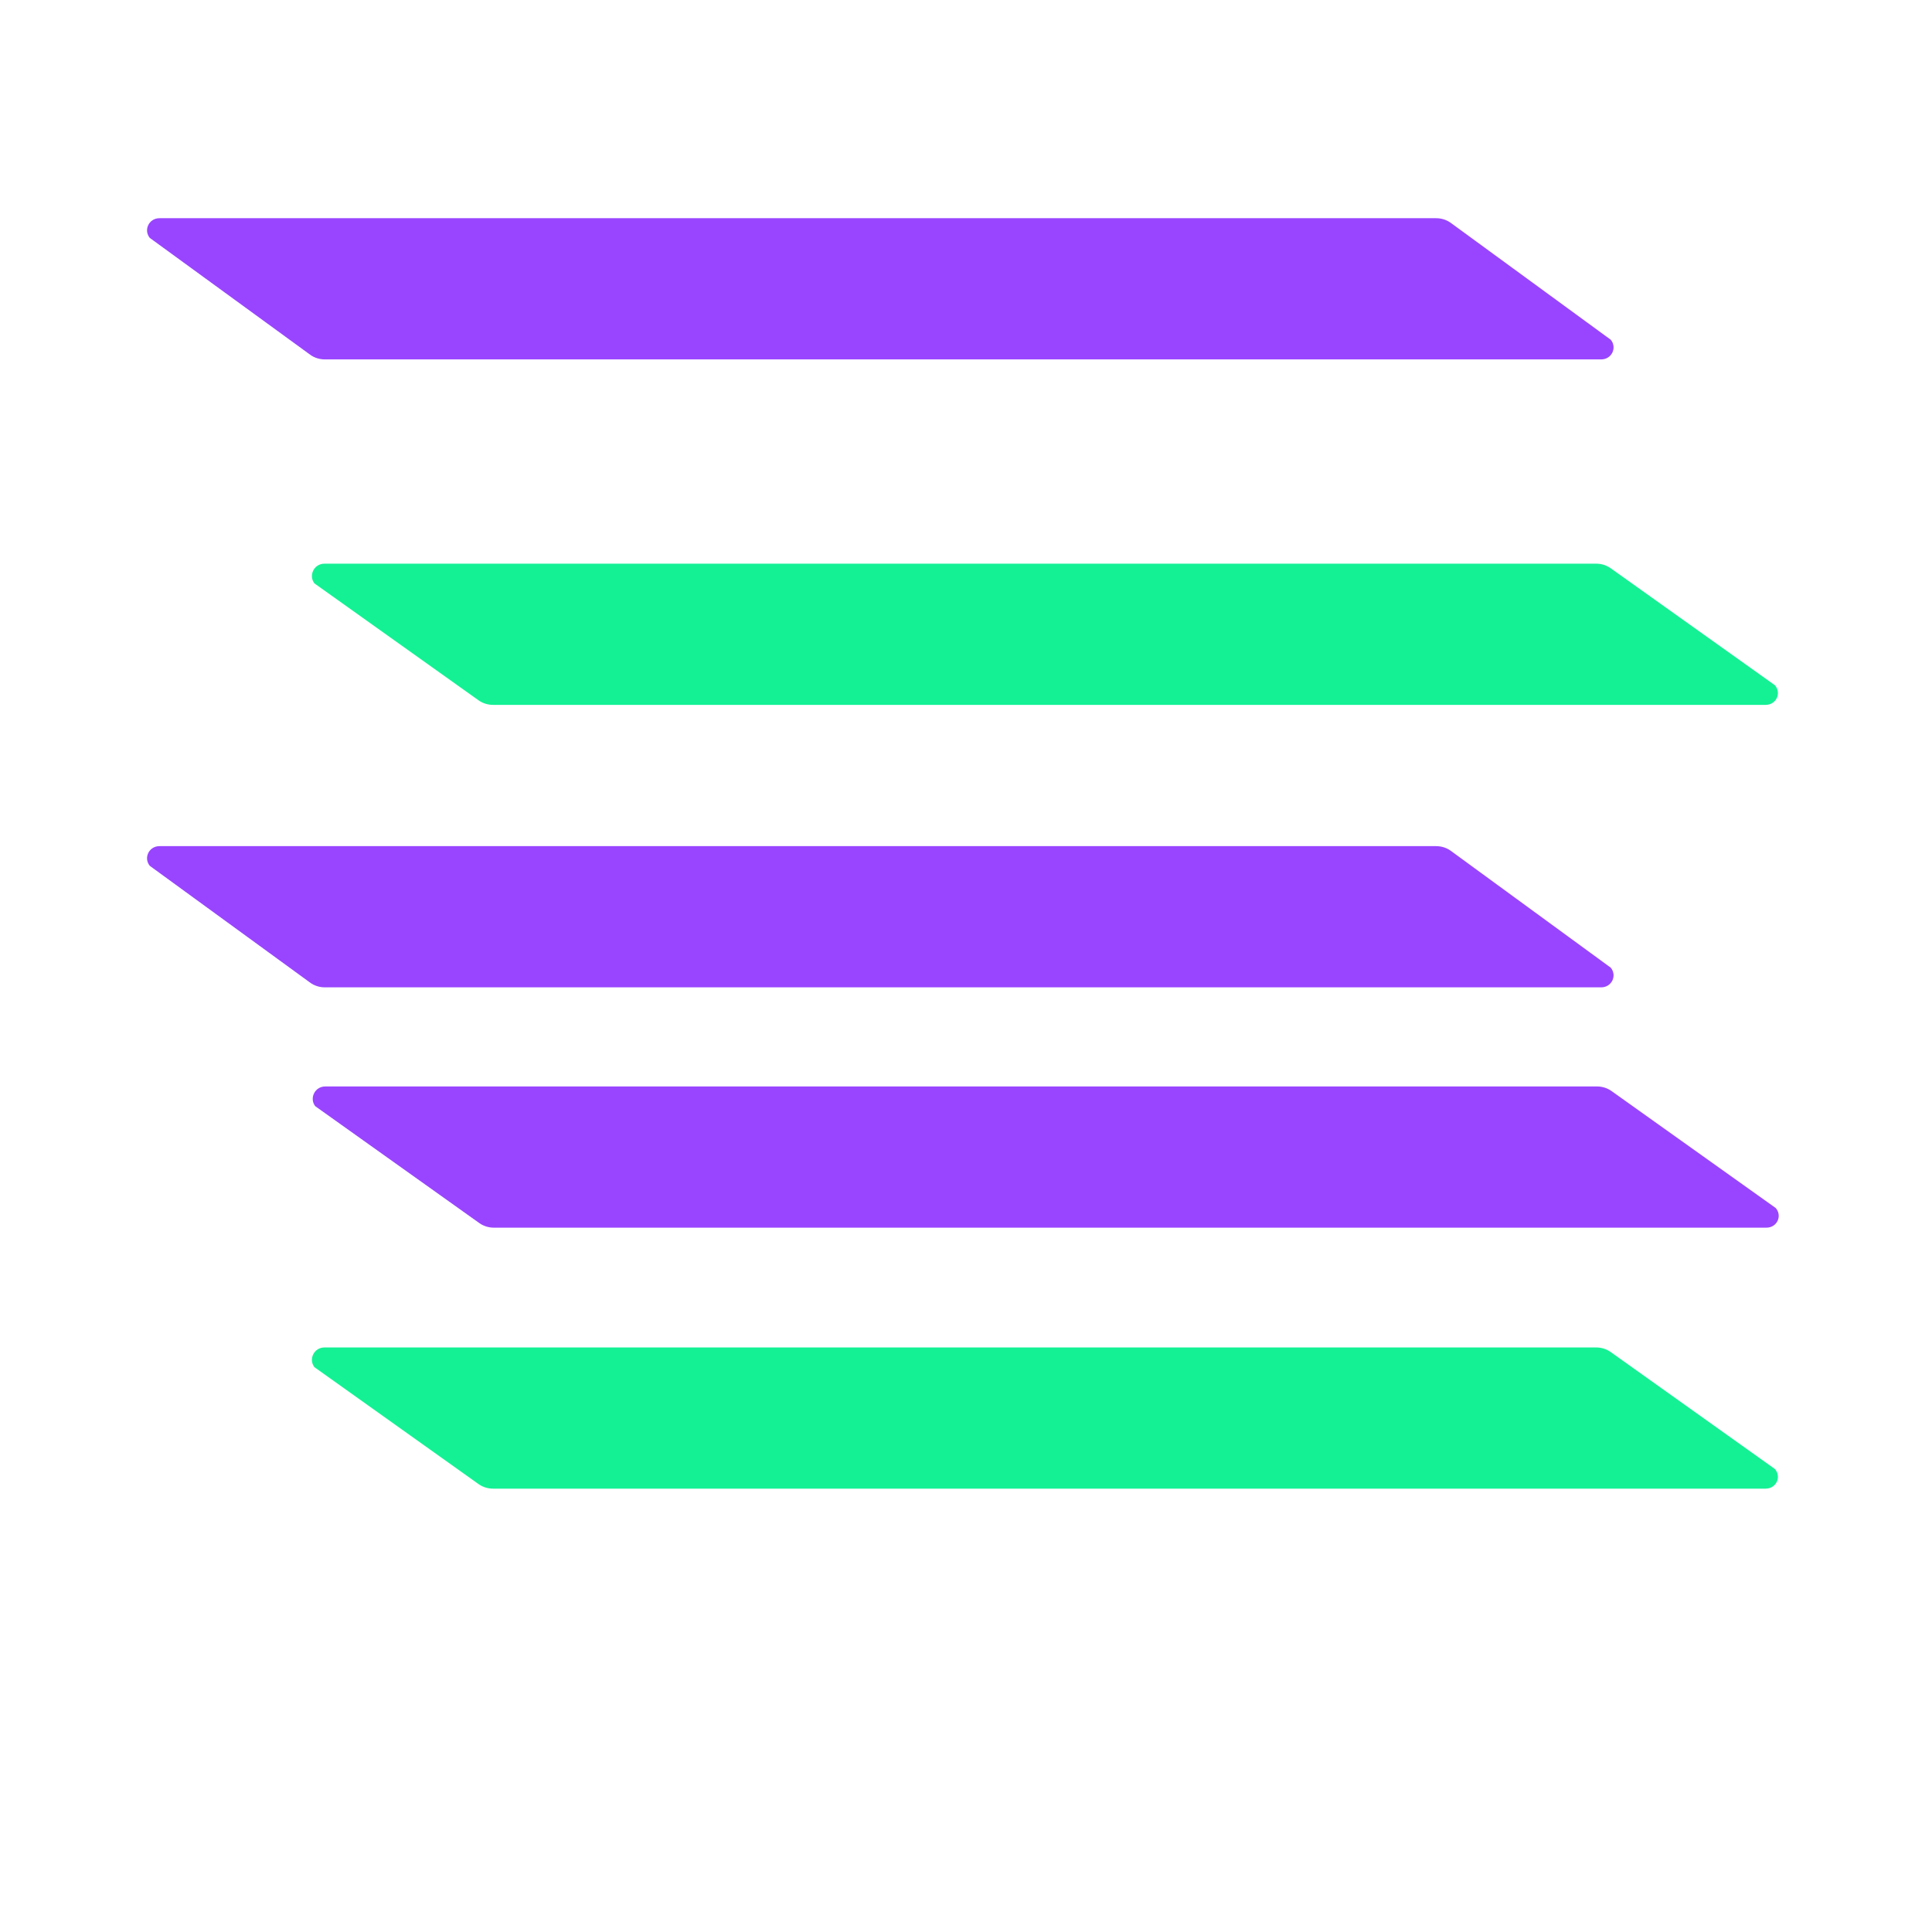 <svg width="24" height="24" viewBox="0 0 397 311" fill="none" xmlns="http://www.w3.org/2000/svg">
<path d="M64.601 237.928L98.325 261.952C99.206 262.583 100.258 262.899 101.332 262.899H362.803C365.005 262.899 366.121 260.461 364.71 258.853L330.986 234.828C330.104 234.198 329.051 233.882 327.981 233.882H66.693C64.492 233.882 63.375 236.32 64.601 237.928Z" fill="#14F195"/>
<path d="M64.601 76.872L98.325 100.896C99.206 101.527 100.258 101.844 101.332 101.844H362.803C365.005 101.844 366.121 99.406 364.71 97.797L330.986 73.773C330.104 73.143 329.051 72.827 327.981 72.827H66.693C64.492 72.827 63.375 75.265 64.601 76.872Z" fill="#14F195"/>
<path d="M330.986 155.841L298.099 131.816C297.217 131.186 296.166 130.87 295.091 130.87H32.783C30.582 130.87 29.466 133.308 30.778 134.915L63.763 158.941C64.644 159.571 65.695 159.887 66.77 159.887H329.011C331.214 159.887 332.329 157.45 330.986 155.841Z" fill="#9945FF"/>
<path d="M64.768 184.298L98.492 208.322C99.374 208.953 100.425 209.269 101.5 209.269H362.97C365.171 209.269 366.288 206.831 364.877 205.223L331.153 181.198C330.271 180.568 329.219 180.252 328.148 180.252H66.861C64.659 180.252 63.543 182.69 64.768 184.298Z" fill="#9945FF"/>
<path d="M330.986 26.809L298.099 2.784C297.217 2.154 296.166 1.838 295.091 1.838H32.783C30.582 1.838 29.466 4.276 30.778 5.883L63.763 29.908C64.644 30.538 65.695 30.854 66.77 30.854H329.011C331.214 30.854 332.329 28.418 330.986 26.809Z" fill="#9945FF"/>
</svg>

